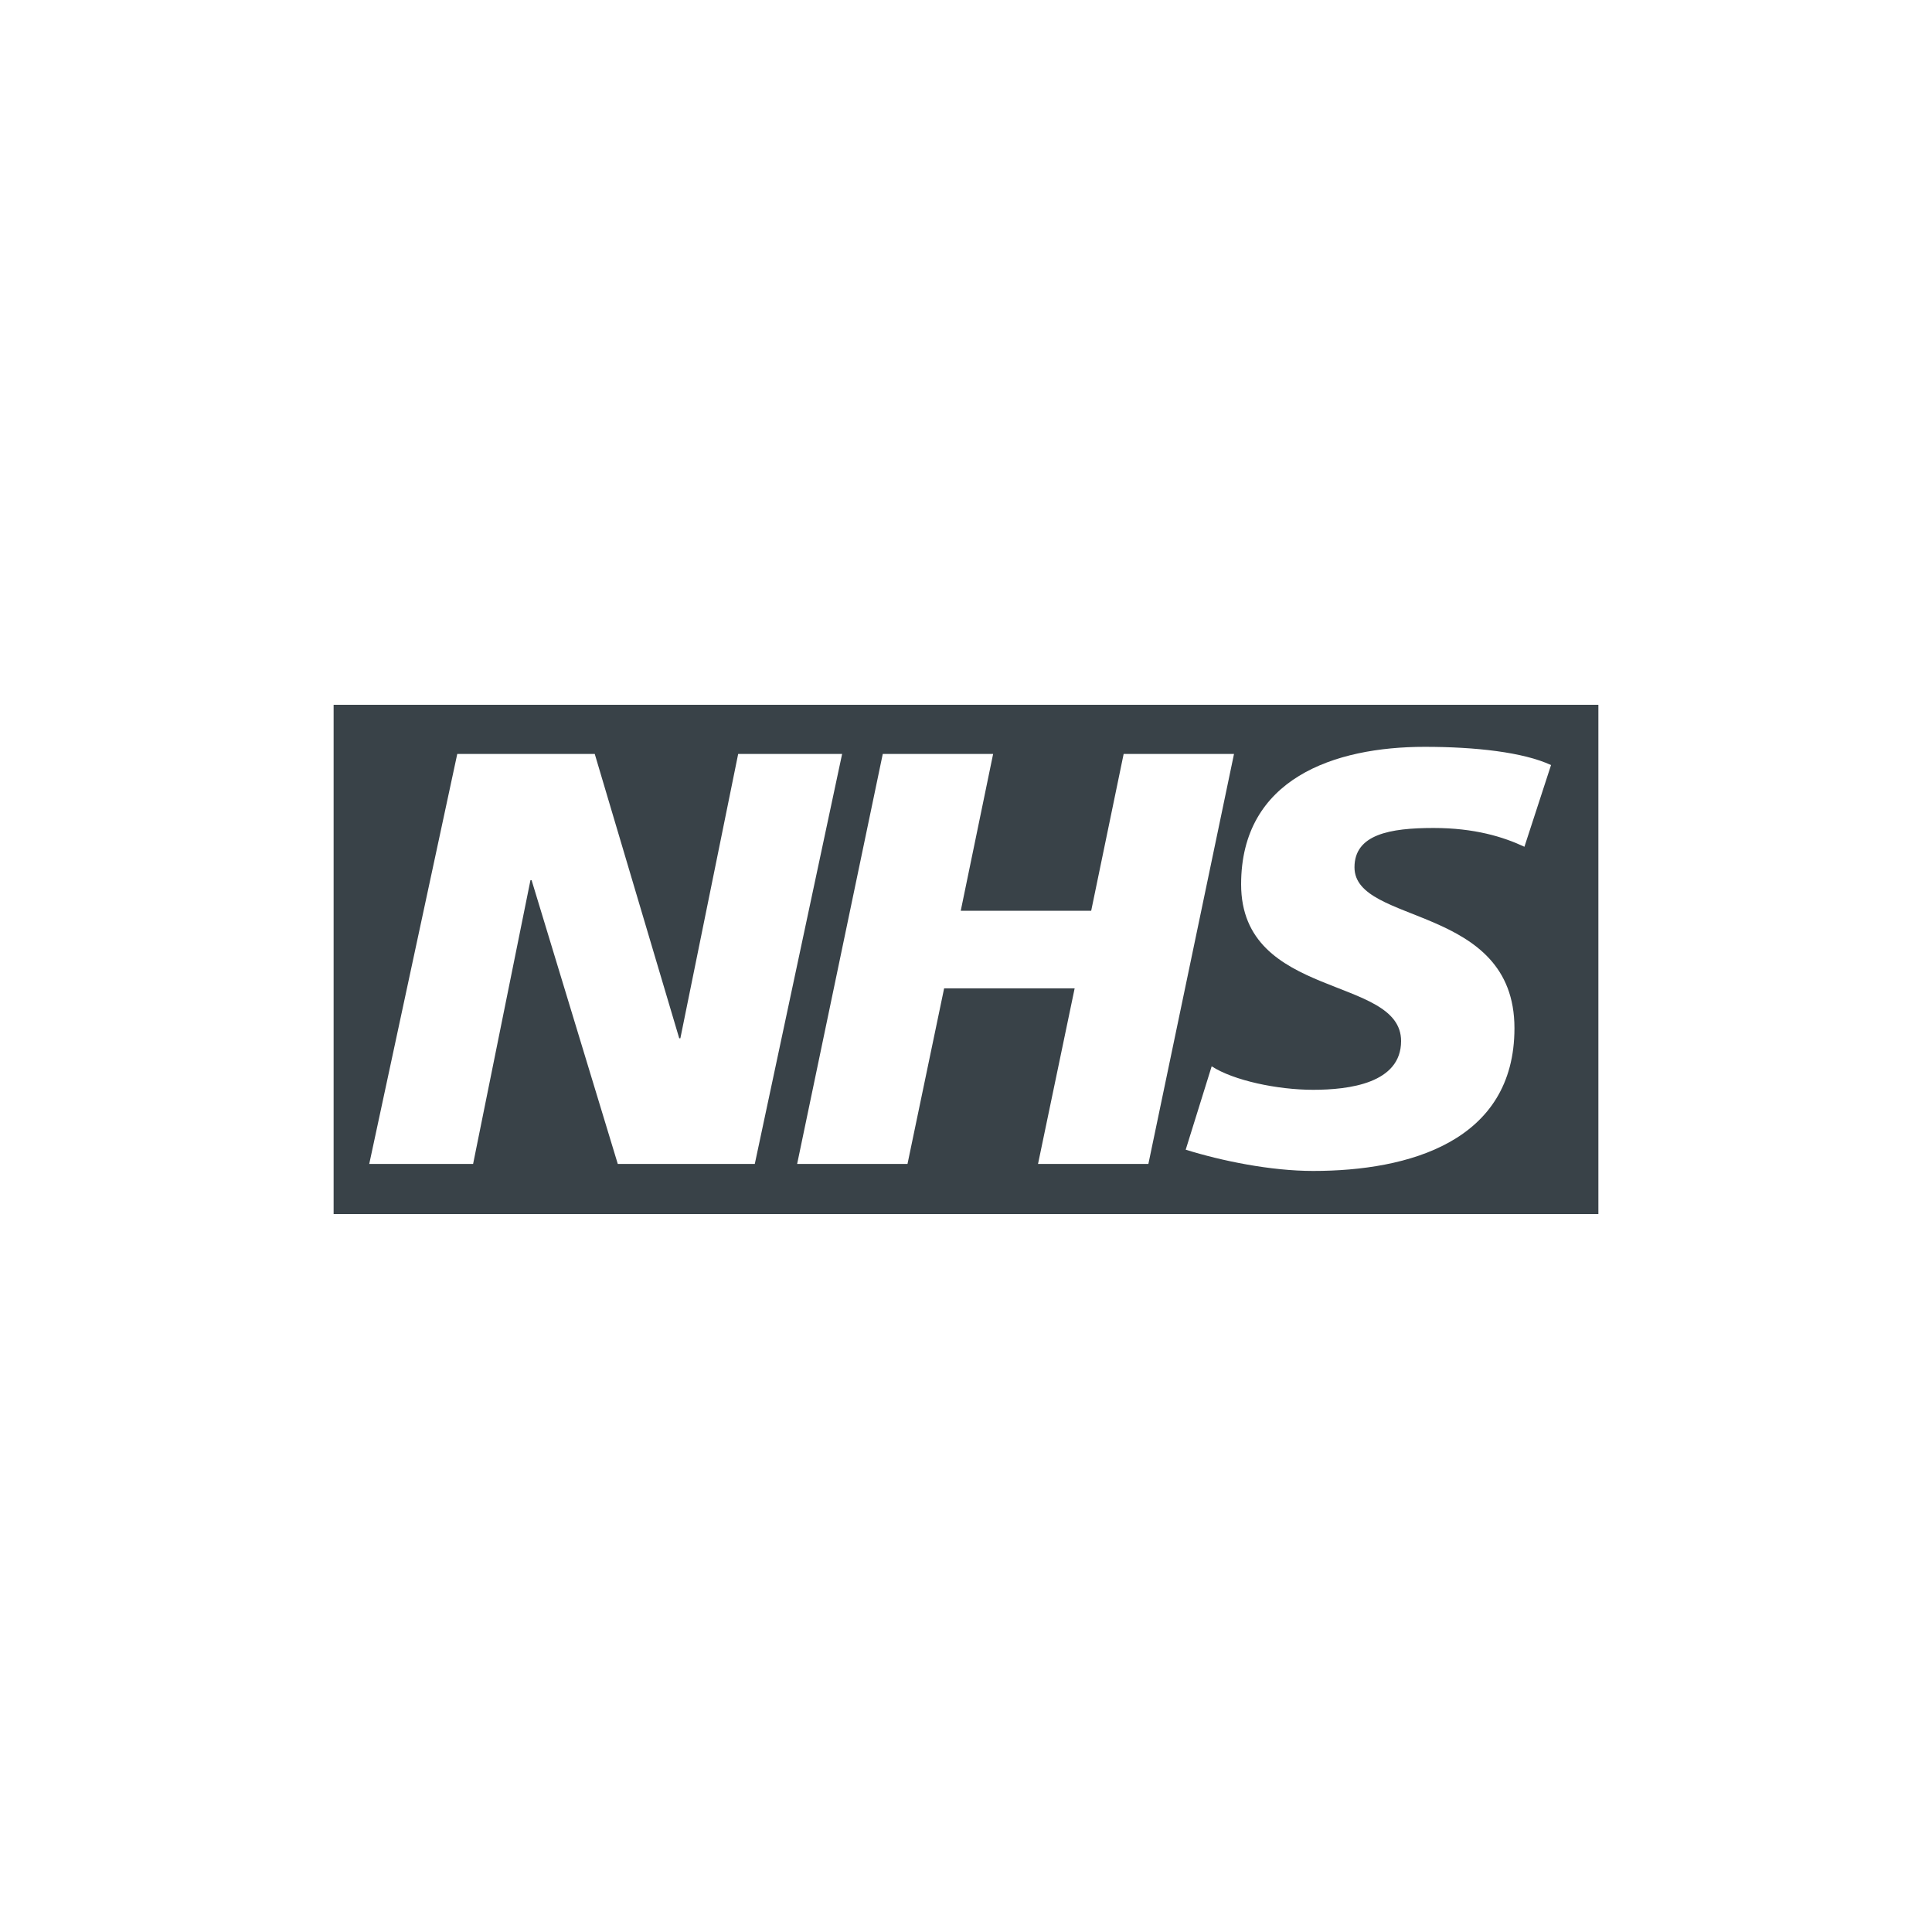 <?xml version="1.0" encoding="UTF-8"?><svg id="Layer_1" xmlns="http://www.w3.org/2000/svg" viewBox="0 0 250 250"><defs><style>.cls-1{fill:#394248;}</style></defs><path class="cls-1" d="M206.83,157.1v-65.9H43.17v65.9h163.66ZM108.97,97.56l-11.3,53.05h-17.73l-11.15-36.71h-.15l-7.42,36.71h-13.44l11.39-53.05h17.79l10.93,36.79h.15l7.48-36.79h13.45ZM159.68,97.56l-11.08,53.05h-14.28l4.74-22.72h-16.89l-4.74,22.72h-14.28l11.08-53.05h14.28l-4.19,20.29h16.88l4.2-20.29h14.28ZM200.7,99.01l-3.44,10.56c-2.75-1.29-6.49-2.43-11.76-2.43-5.65,0-10.23.83-10.23,5.09,0,7.52,20.7,4.71,20.7,20.82,0,14.66-13.68,18.47-26.05,18.47-5.5,0-11.84-1.3-16.49-2.75l3.36-10.79c2.82,1.83,8.48,3.04,13.13,3.04s11.38-.84,11.38-6.31c0-8.52-20.7-5.32-20.7-20.28,0-13.69,12.07-17.79,23.76-17.79,6.57,0,12.75.69,16.35,2.36h0Z"/></svg>